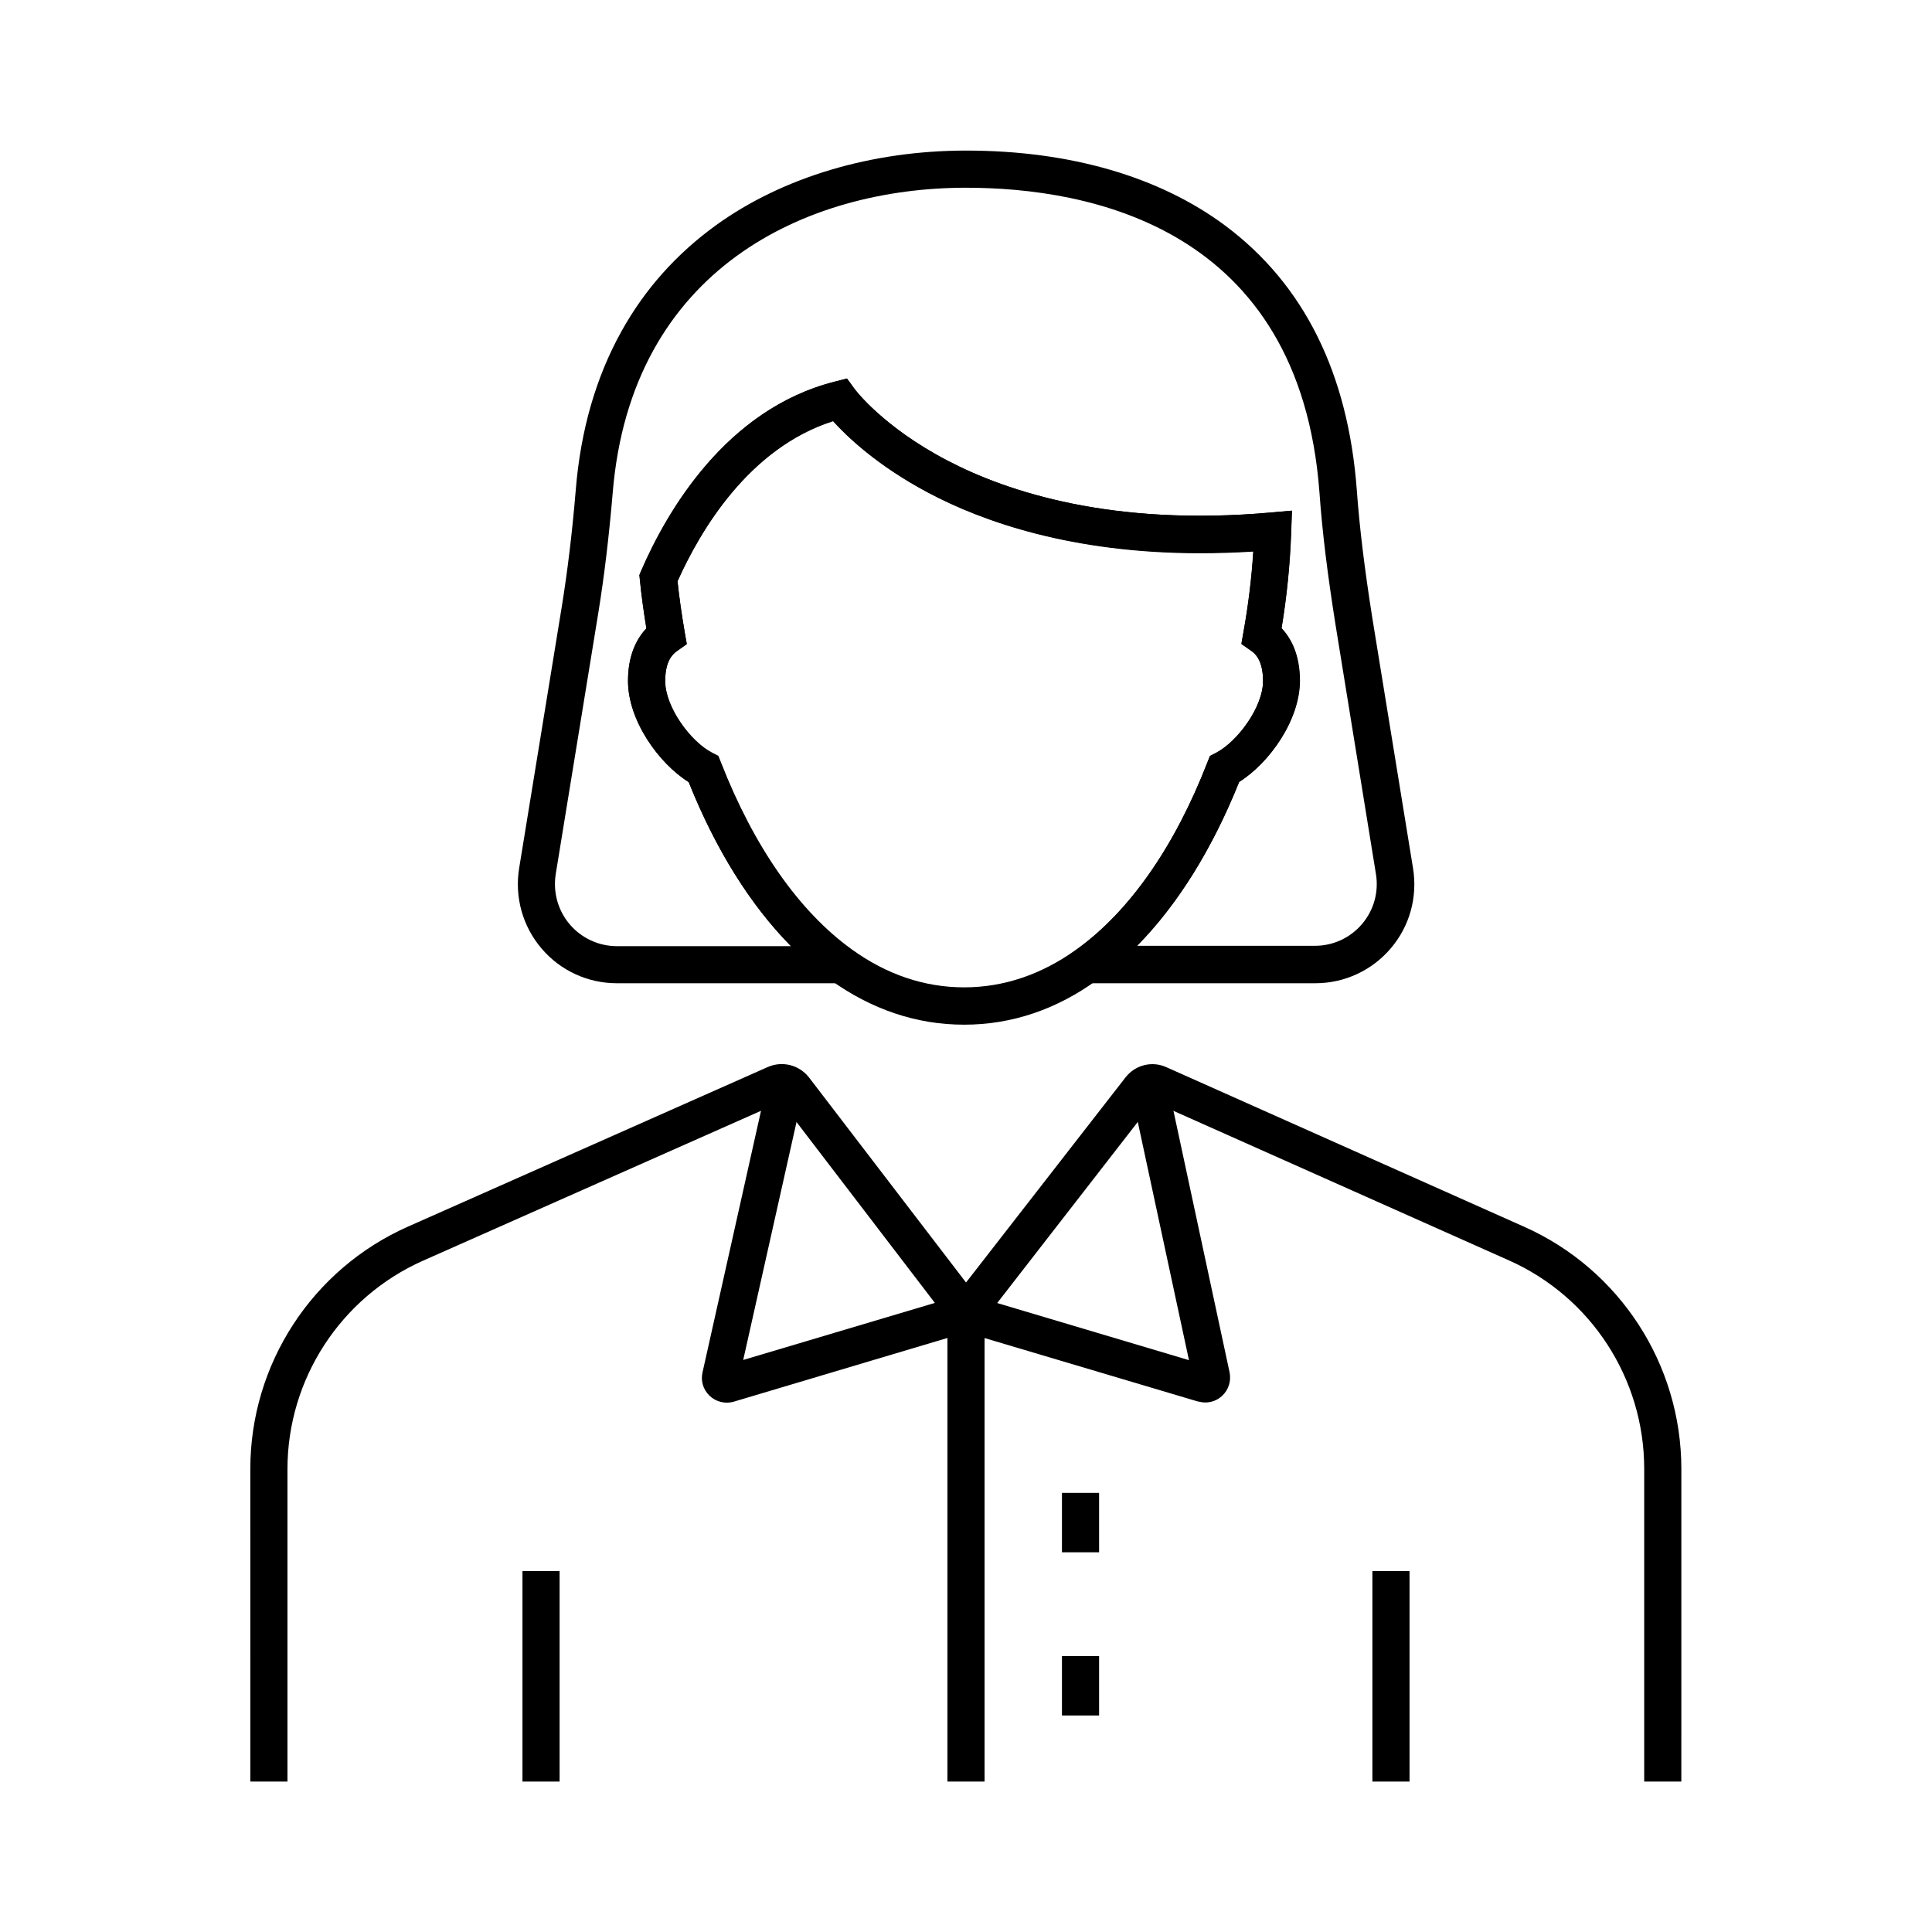 <?xml version="1.0" encoding="UTF-8"?>
<!-- Uploaded to: SVG Repo, www.svgrepo.com, Generator: SVG Repo Mixer Tools -->
<svg fill="#000000" width="800px" height="800px" version="1.1" viewBox="144 144 512 512" xmlns="http://www.w3.org/2000/svg">
 <g>
  <path d="m282.46 560.34h9.84v55.793h-9.84z"/>
  <path d="m589.57 616.13h-9.84v-82.898c0-23.863-14.07-45.512-35.816-55.203l-94.266-42.016-49.691 64.008-48.953-64.008-94.859 42.066c-21.844 9.691-35.965 31.391-35.965 55.25v82.805h-9.84l-0.004-82.855c0-27.75 16.383-52.938 41.77-64.207l95.398-42.312c3.836-1.672 8.266-0.543 10.875 2.754l41.625 54.367 42.312-54.414c2.609-3.297 7.086-4.379 10.875-2.609l94.758 42.262c25.289 11.266 41.625 36.457 41.625 64.156z"/>
  <path d="m507.7 560.34h9.84v55.793h-9.84z"/>
  <path d="m395.08 491.95h9.84v124.18h-9.84z"/>
  <path d="m463.42 515.67c-0.59 0-1.18-0.098-1.82-0.246h-0.098l-61.551-18.301-61.551 18.352c-2.262 0.641-4.723 0-6.394-1.625s-2.363-3.938-1.82-6.199l17.613-78.77 9.594 2.164-16.434 73.359 58.992-17.562 59.137 17.613-15.793-73.508 9.645-2.066 16.926 78.867c0.441 2.262-0.297 4.574-1.969 6.148-1.277 1.184-2.852 1.773-4.477 1.773z"/>
  <path d="m425.43 582.88h9.84v15.742h-9.84z"/>
  <path d="m425.43 539.63h9.84v15.742h-9.84z"/>
  <path d="m382.09 404.57h-74.637c-7.676 0-14.957-3.344-19.926-9.199-5.019-5.856-7.184-13.629-5.953-21.254l11.316-69.422c1.523-9.445 2.754-19.582 3.691-30.848 1.277-15.793 5.363-29.961 12.152-42.117 6.148-11.07 14.562-20.469 24.945-27.996 17.711-12.793 41.277-19.828 66.371-19.828 27.453 0 51.168 6.887 68.633 19.875 20.859 15.547 32.57 39.113 34.883 70.062 0.738 10.137 2.066 20.961 4.133 34.047l10.773 66.223c1.23 7.625-0.887 15.352-5.902 21.207-4.969 5.856-12.25 9.25-19.977 9.25h-75.672l12.398-8.906c13.922-10.035 25.93-27.16 34.637-49.543l0.688-1.723 1.625-0.836c5.656-2.953 12.449-12.102 12.449-19.039 0-5.805-2.363-7.477-3.148-8.02l-2.609-1.82 0.543-3.102c1.277-7.133 2.164-14.27 2.609-21.402-4.871 0.297-9.594 0.441-14.07 0.441-33.996 0-57.613-8.363-72.078-16.039-13.531-7.184-21.598-14.957-25.191-18.941-22.336 7.133-35.18 28.98-41.23 42.461 0.441 4.184 1.082 8.66 1.918 13.578l0.543 3.051-2.559 1.82c-2.164 1.523-3.199 4.133-3.199 8.02 0 6.988 6.789 16.137 12.449 19.039l1.625 0.836 0.688 1.723c8.66 22.336 20.664 39.457 34.637 49.543zm17.91-210.82c-42.066 0-88.758 21.254-93.629 80.887-0.984 11.562-2.215 21.895-3.789 31.637l-11.316 69.422c-0.738 4.773 0.59 9.594 3.738 13.285 3.102 3.641 7.676 5.758 12.449 5.758h46.148c-10.727-10.875-19.977-25.633-27.059-43.445-8.07-5.066-16.09-16.434-16.09-26.812 0-6.84 2.312-11.168 4.871-13.922-0.738-4.574-1.328-8.809-1.723-12.84l-0.098-1.277 0.492-1.18c6.742-15.598 22.387-42.805 51.266-50.086l3.246-0.836 1.969 2.707c0.051 0.098 7.477 10.086 24.699 19.039 15.941 8.316 43.738 17.465 85.707 13.727l5.512-0.492-0.195 5.559c-0.297 8.461-1.133 17.023-2.559 25.586 2.559 2.707 4.871 7.086 4.871 13.922 0 10.383-8.02 21.746-16.09 26.812-7.184 17.859-16.383 32.621-27.059 43.445h47.133c4.82 0 9.348-2.117 12.449-5.758 3.148-3.691 4.477-8.512 3.691-13.285l-10.73-66.18c-2.117-13.383-3.492-24.453-4.231-34.883-5.215-70.309-60.961-80.789-93.676-80.789z"/>
  <path d="m399.51 415.55c-12.645 0-24.602-4.035-35.57-11.957-15.105-10.875-28.043-28.93-37.441-52.348-8.07-5.066-16.09-16.434-16.09-26.812 0-6.84 2.312-11.219 4.871-13.922-0.738-4.574-1.328-8.809-1.723-12.84l-0.148-1.277 0.492-1.18c6.742-15.547 22.387-42.754 51.266-50.086l3.246-0.836 1.969 2.707c0.051 0.098 7.477 10.086 24.699 19.09 15.941 8.316 43.738 17.465 85.758 13.727l5.512-0.492-0.195 5.559c-0.297 8.512-1.133 17.121-2.559 25.633 2.559 2.754 4.82 7.133 4.82 13.922 0 10.383-8.02 21.746-16.09 26.812-9.297 23.32-22.238 41.426-37.441 52.348-10.824 7.918-22.781 11.953-35.375 11.953zm-75.965-117.59c0.441 4.184 1.082 8.66 1.918 13.578l0.543 3.102-2.559 1.77c-0.789 0.543-3.148 2.215-3.148 8.02 0 6.988 6.789 16.137 12.449 19.039l1.625 0.836 0.688 1.723c8.758 22.387 20.715 39.508 34.637 49.543 9.25 6.691 19.285 10.086 29.816 10.086 10.48 0 20.516-3.394 29.816-10.086 14.023-10.086 25.977-27.207 34.637-49.543l0.688-1.723 1.625-0.836c5.656-2.953 12.449-12.102 12.449-19.039 0-5.805-2.41-7.527-3.199-8.117l-2.508-1.82 0.543-3.051c1.277-7.086 2.164-14.27 2.609-21.402-41.723 2.707-69.816-6.84-86.246-15.598-13.531-7.184-21.598-14.957-25.191-18.992-22.301 7.234-35.141 29.031-41.191 42.512z"/>
 </g>
</svg>